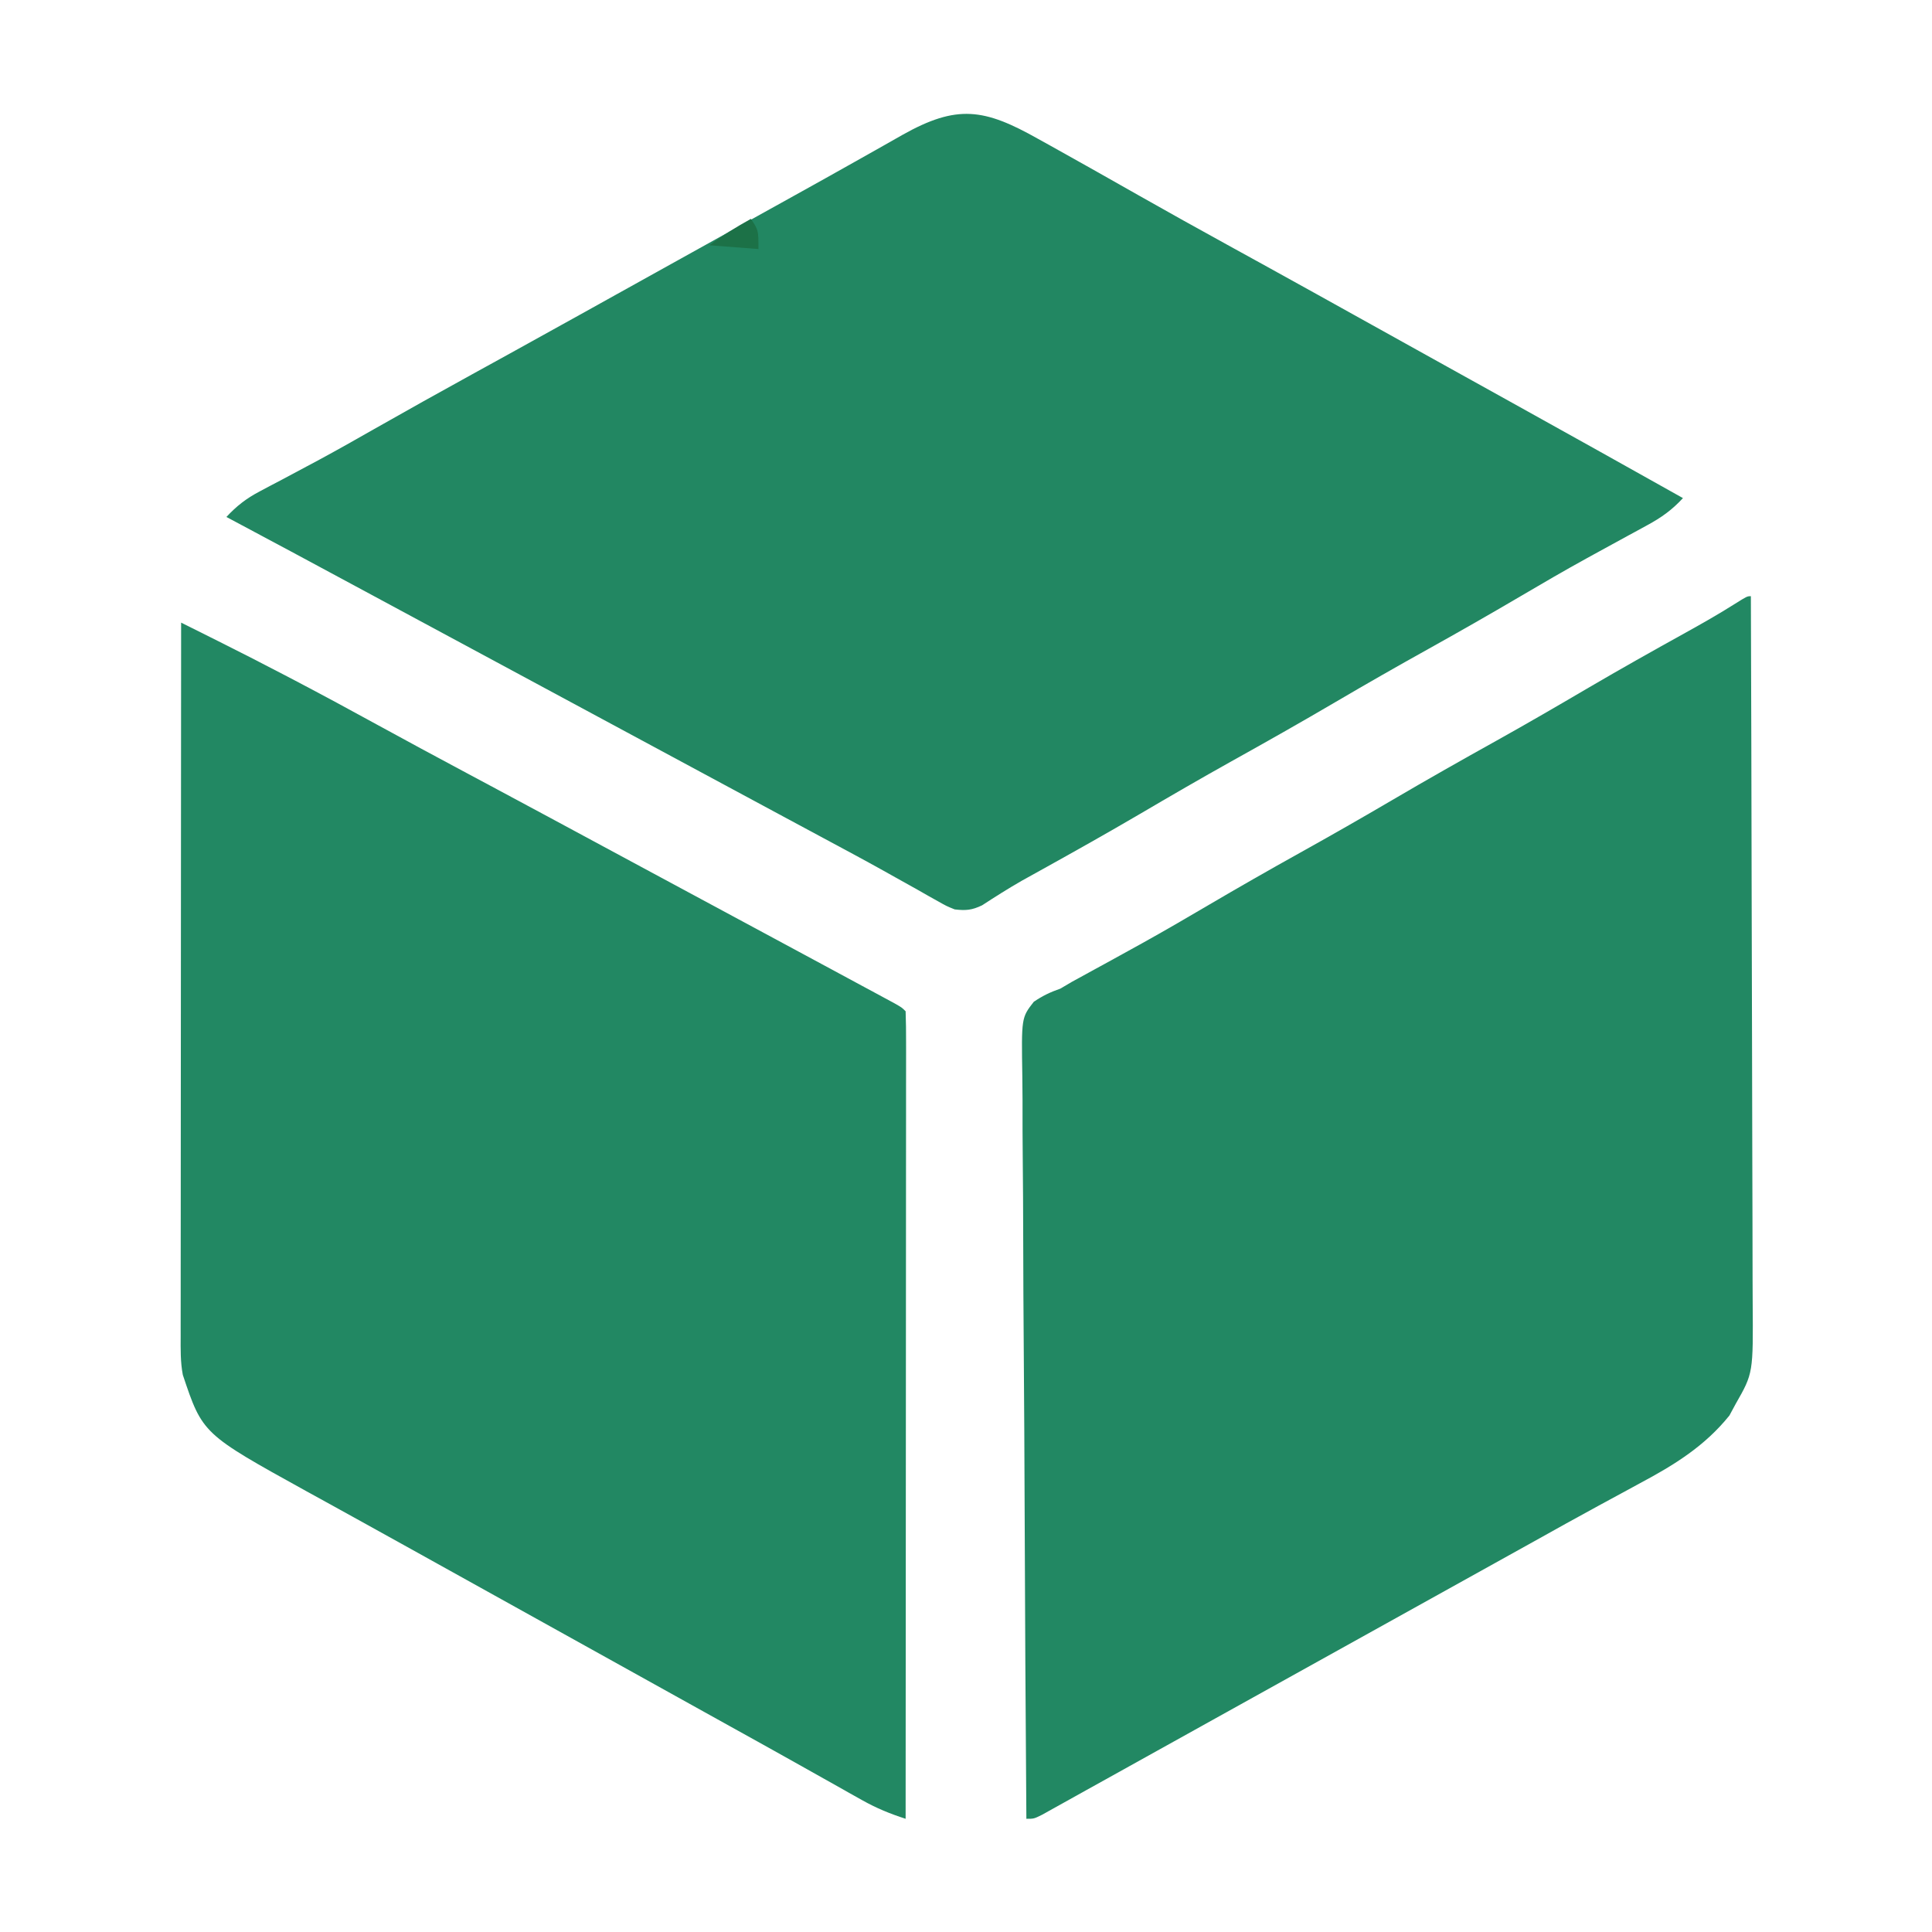 <?xml version="1.0" encoding="UTF-8"?>
<svg version="1.1" xmlns="http://www.w3.org/2000/svg" width="512" height="512">
<path d="M0 0 C1.048 0.58 2.097 1.159 3.177 1.757 C6.417 3.554 9.648 5.367 12.875 7.188 C13.828 7.724 14.781 8.26 15.762 8.812 C19.473 10.903 23.181 12.999 26.884 15.103 C34.598 19.484 42.354 23.785 50.125 28.062 C50.736 28.399 51.347 28.735 51.976 29.082 C52.588 29.419 53.2 29.755 53.83 30.103 C55.067 30.783 56.303 31.464 57.539 32.145 C58.151 32.481 58.763 32.818 59.394 33.166 C69.123 38.524 78.826 43.93 88.532 49.329 C93.019 51.824 97.508 54.317 101.996 56.811 C105.37 58.685 108.744 60.559 112.117 62.434 C116.643 64.948 121.169 67.461 125.695 69.973 C140.775 78.343 155.834 86.749 170.875 95.188 C167.987 98.323 165.164 100.341 161.422 102.367 C160.34 102.959 159.259 103.551 158.144 104.16 C157.571 104.47 156.998 104.779 156.408 105.098 C153.344 106.755 150.294 108.435 147.242 110.113 C146.309 110.626 146.309 110.626 145.358 111.148 C139.428 114.414 133.583 117.815 127.75 121.25 C119.679 125.996 111.557 130.635 103.375 135.188 C95.153 139.763 86.989 144.423 78.875 149.188 C69.726 154.559 60.501 159.778 51.23 164.938 C43.065 169.493 34.987 174.185 26.925 178.92 C18.489 183.862 9.972 188.653 1.422 193.395 C0.45 193.935 -0.522 194.475 -1.523 195.031 C-2.46 195.551 -3.397 196.07 -4.362 196.605 C-7.937 198.653 -11.406 200.856 -14.858 203.104 C-17.555 204.393 -19.165 204.539 -22.125 204.188 C-24.3 203.308 -24.3 203.308 -26.512 202.055 C-27.354 201.586 -28.196 201.117 -29.063 200.633 C-29.971 200.115 -30.878 199.597 -31.812 199.062 C-33.8 197.952 -35.789 196.843 -37.777 195.734 C-38.817 195.151 -39.858 194.568 -40.929 193.967 C-46.214 191.025 -51.545 188.171 -56.875 185.312 C-59.078 184.128 -61.281 182.943 -63.484 181.758 C-64.582 181.168 -65.68 180.578 -66.811 179.97 C-72.25 177.045 -77.687 174.116 -83.125 171.188 C-85.292 170.021 -87.458 168.854 -89.625 167.688 C-154.625 132.688 -154.625 132.688 -157.878 130.936 C-160.035 129.774 -162.193 128.612 -164.351 127.451 C-169.905 124.46 -175.459 121.469 -181.012 118.477 C-192.37 112.356 -203.731 106.242 -215.125 100.188 C-212.395 97.251 -209.835 95.274 -206.293 93.41 C-204.867 92.651 -204.867 92.651 -203.411 91.876 C-202.389 91.339 -201.366 90.803 -200.312 90.25 C-198.121 89.083 -195.931 87.913 -193.742 86.742 C-192.632 86.149 -191.522 85.556 -190.378 84.944 C-185.525 82.323 -180.729 79.606 -175.938 76.875 C-167.285 71.955 -158.594 67.112 -149.875 62.312 C-149.264 61.976 -148.653 61.64 -148.024 61.293 C-147.412 60.956 -146.8 60.62 -146.17 60.272 C-144.933 59.592 -143.697 58.911 -142.461 58.23 C-141.849 57.894 -141.237 57.557 -140.606 57.209 C-134.229 53.697 -127.863 50.163 -121.5 46.625 C-120.394 46.01 -119.289 45.396 -118.149 44.762 C-115.922 43.524 -113.695 42.285 -111.468 41.046 C-105.855 37.925 -100.24 34.806 -94.625 31.688 C-92.375 30.438 -90.125 29.188 -87.875 27.938 C-83.375 25.438 -78.875 22.938 -74.375 20.438 C-72.702 19.508 -72.702 19.508 -70.995 18.559 C-68.762 17.319 -66.528 16.08 -64.294 14.841 C-59.036 11.925 -53.784 9 -48.55 6.042 C-46.087 4.65 -43.621 3.264 -41.155 1.878 C-39.422 0.902 -37.695 -0.082 -35.967 -1.066 C-21.523 -9.174 -14.343 -8.091 0 0 Z " fill="#228762" transform="translate(275.125,36.812)"/>
<path d="M0 0 C0.093 26.426 0.164 52.851 0.207 79.277 C0.228 91.547 0.256 103.817 0.302 116.087 C0.342 126.784 0.367 137.48 0.376 148.176 C0.382 153.839 0.394 159.501 0.423 165.163 C0.45 170.496 0.458 175.829 0.452 181.163 C0.454 183.116 0.461 185.07 0.477 187.023 C0.618 205.906 0.618 205.906 -4 214 C-4.557 215.031 -5.114 216.062 -5.688 217.125 C-12.206 225.229 -20.296 230.224 -29.375 235.062 C-30.565 235.708 -31.755 236.356 -32.943 237.004 C-35.405 238.345 -37.869 239.681 -40.335 241.012 C-46.085 244.123 -51.79 247.316 -57.5 250.5 C-59.75 251.75 -62 253 -64.25 254.25 C-65.364 254.869 -66.478 255.488 -67.625 256.125 C-89 268 -110.375 279.875 -131.75 291.75 C-132.865 292.369 -133.98 292.989 -135.129 293.627 C-137.366 294.87 -139.603 296.113 -141.84 297.355 C-147.051 300.25 -152.262 303.145 -157.472 306.043 C-159.898 307.392 -162.324 308.741 -164.751 310.09 C-166.436 311.027 -168.121 311.965 -169.807 312.902 C-171.871 314.05 -173.937 315.196 -176.004 316.34 C-178.056 317.477 -180.105 318.619 -182.152 319.765 C-183.639 320.591 -183.639 320.591 -185.156 321.434 C-186.041 321.928 -186.926 322.422 -187.838 322.931 C-190 324 -190 324 -192 324 C-192.21 296.202 -192.369 268.403 -192.466 240.604 C-192.513 227.697 -192.576 214.79 -192.679 201.883 C-192.769 190.635 -192.827 179.387 -192.847 168.138 C-192.859 162.18 -192.886 156.224 -192.952 150.266 C-193.013 144.66 -193.032 139.055 -193.018 133.449 C-193.02 131.39 -193.038 129.332 -193.073 127.274 C-193.321 111.693 -193.321 111.693 -190.037 107.485 C-187.713 105.9 -185.647 104.919 -183 104 C-181.971 103.394 -180.941 102.788 -179.881 102.164 C-178.949 101.656 -178.018 101.148 -177.059 100.625 C-175.993 100.04 -174.927 99.454 -173.83 98.851 C-172.71 98.24 -171.591 97.629 -170.438 97 C-168.02 95.672 -165.605 94.339 -163.191 93.004 C-162.282 92.501 -162.282 92.501 -161.354 91.988 C-155.475 88.727 -149.669 85.346 -143.875 81.938 C-135.803 77.192 -127.682 72.553 -119.5 68 C-111.278 63.424 -103.114 58.764 -95 54 C-85.851 48.628 -76.626 43.409 -67.355 38.25 C-59.192 33.695 -51.115 29.005 -43.055 24.27 C-34.561 19.294 -25.983 14.474 -17.371 9.705 C-12.966 7.259 -8.603 4.792 -4.344 2.098 C-1 0 -1 0 0 0 Z " fill="#228863" transform="translate(464,158)"/>
<path d="M0 0 C2.546 1.271 5.091 2.542 7.636 3.813 C8.351 4.17 9.065 4.527 9.801 4.894 C15.603 7.793 21.377 10.745 27.125 13.75 C28.097 14.257 29.068 14.765 30.07 15.288 C37.552 19.21 44.979 23.23 52.386 27.292 C59.817 31.365 67.278 35.379 74.75 39.375 C77.138 40.652 79.526 41.93 81.914 43.207 C82.505 43.523 83.097 43.84 83.706 44.166 C93.076 49.179 102.428 54.225 111.782 59.266 C116.103 61.594 120.425 63.921 124.746 66.248 C127.995 67.997 131.244 69.747 134.492 71.496 C138.851 73.843 143.211 76.19 147.57 78.535 C152.96 81.435 158.348 84.337 163.735 87.24 C165.975 88.448 168.216 89.655 170.457 90.861 C173.826 92.677 177.195 94.494 180.562 96.312 C181.598 96.87 182.634 97.428 183.702 98.002 C185.12 98.769 185.12 98.769 186.566 99.551 C187.401 100.001 188.236 100.451 189.096 100.915 C191 102 191 102 192 103 C192.098 105.756 192.13 108.488 192.12 111.245 C192.122 112.557 192.122 112.557 192.123 113.895 C192.125 116.85 192.119 119.804 192.114 122.758 C192.113 124.867 192.113 126.975 192.114 129.084 C192.114 134.827 192.108 140.571 192.101 146.314 C192.095 152.309 192.095 158.305 192.093 164.3 C192.09 175.661 192.082 187.022 192.072 198.384 C192.061 211.315 192.055 224.246 192.05 237.176 C192.04 263.784 192.022 290.392 192 317 C187.874 315.666 184.239 314.18 180.457 312.051 C178.868 311.161 178.868 311.161 177.246 310.254 C176.113 309.613 174.98 308.973 173.812 308.312 C172.61 307.637 171.407 306.963 170.203 306.289 C167.705 304.89 165.209 303.488 162.713 302.084 C156.988 298.867 151.243 295.686 145.5 292.5 C143.25 291.25 141 290 138.75 288.75 C137.636 288.131 136.523 287.512 135.375 286.875 C114 275 92.625 263.125 71.25 251.25 C70.135 250.631 69.02 250.011 67.871 249.373 C65.634 248.13 63.397 246.887 61.16 245.643 C55.954 242.748 50.746 239.857 45.528 236.983 C43.101 235.646 40.675 234.305 38.249 232.965 C36.565 232.036 34.879 231.111 33.193 230.186 C5.676 214.974 5.676 214.974 0.448 199.352 C-0.205 195.923 -0.134 192.517 -0.12 189.04 C-0.121 188.232 -0.122 187.424 -0.123 186.592 C-0.124 183.882 -0.119 181.172 -0.114 178.462 C-0.113 176.52 -0.113 174.579 -0.114 172.638 C-0.114 167.363 -0.108 162.089 -0.101 156.814 C-0.095 151.304 -0.095 145.793 -0.093 140.282 C-0.09 129.845 -0.082 119.409 -0.072 108.972 C-0.061 97.09 -0.055 85.209 -0.05 73.327 C-0.04 48.885 -0.022 24.442 0 0 Z " fill="#228863" transform="translate(48,165)"/>
<path d="M0 0 C2 3 2 3 2 8 C-2.29 7.67 -6.58 7.34 -11 7 C-7.384 4.288 -3.927 2.19 0 0 Z " fill="#1C7147" transform="translate(199,58)"/>
</svg>
